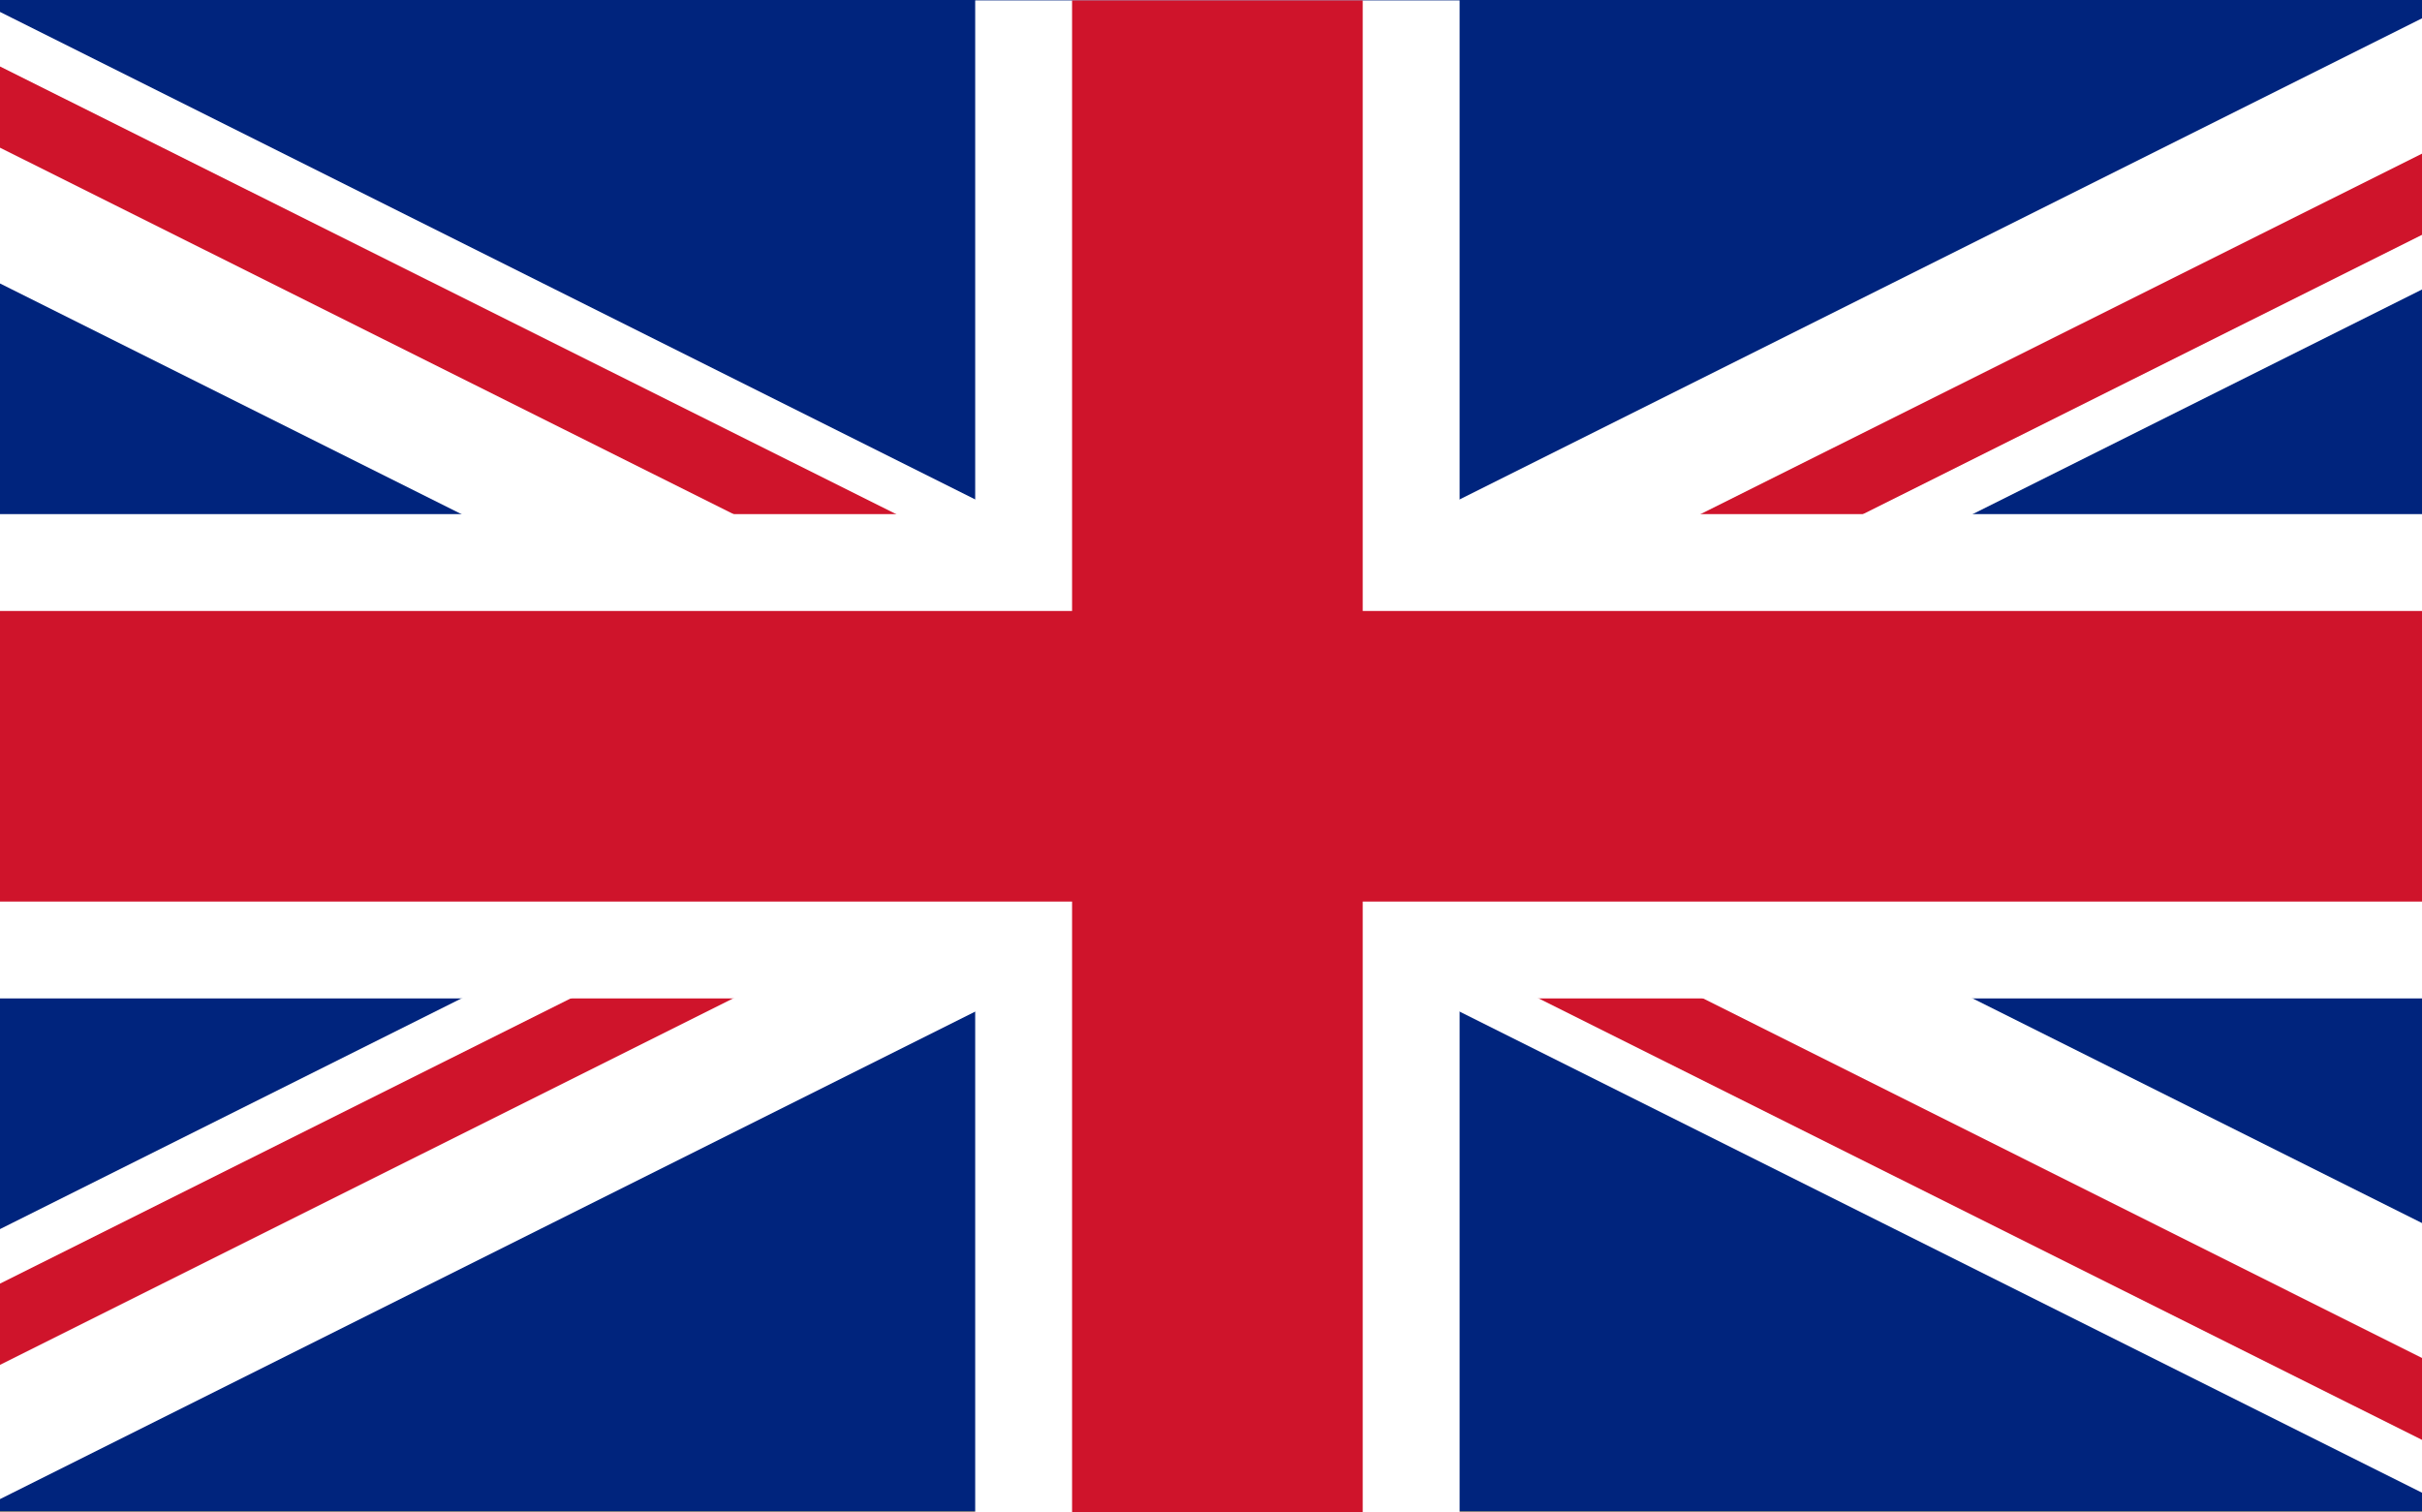<svg xmlns="http://www.w3.org/2000/svg" viewBox="0 0 1000 624.47"><rect x="0" y="0" width="1000" height="624.47" fill="#808080" stroke="none"/><defs><style>.a{fill:#00247d;}.b{fill:#fff;}.c{fill:#cf142b;}</style></defs><title>flag-great-britain</title><path class="a" d="M0,0V624H1000V0H0Z" transform="translate(0)"/><polygon class="b" points="1000 505.07 614.49 312.31 1000 119.56 1000 7.57 502.64 256.25 0 4.93 0 117.06 390.51 312.31 0 507.57 0 619.07 502.64 367.75 1000 616.43 1000 505.07"/><polygon class="c" points="503 312.31 503 278.77 0 27.45 0 60.99 503 312.31"/><polygon class="c" points="502.64 346 1000 594.61 1000 560.8 503 312.18 503 346 502.64 346"/><polygon class="c" points="436 312 436 312.16 0 530.09 0 563.63 503 312.16 503 312 436 312"/><polygon class="c" points="1000 63.45 502.64 312 569.72 312 1000 96.98 1000 63.45"/><path d="M502.64,0.16V624.47M0,312.31H1000" transform="translate(0)"/><polygon class="b" points="602.64 624.47 402.64 624.47 402.64 412.31 0 412.31 0 212.31 402.64 212.31 402.64 0.16 602.64 0.16 602.64 212.31 1000 212.31 1000 412.31 602.64 412.31 602.64 624.47"/><path d="M502.64,0.16V624.47M0,312.31H1000" transform="translate(0)"/><polygon class="c" points="562.64 624.47 442.64 624.47 442.64 372.31 0 372.31 0 252.31 442.64 252.31 442.64 0.16 562.64 0.16 562.64 252.31 1000 252.31 1000 372.31 562.64 372.31 562.64 624.47"/></svg>